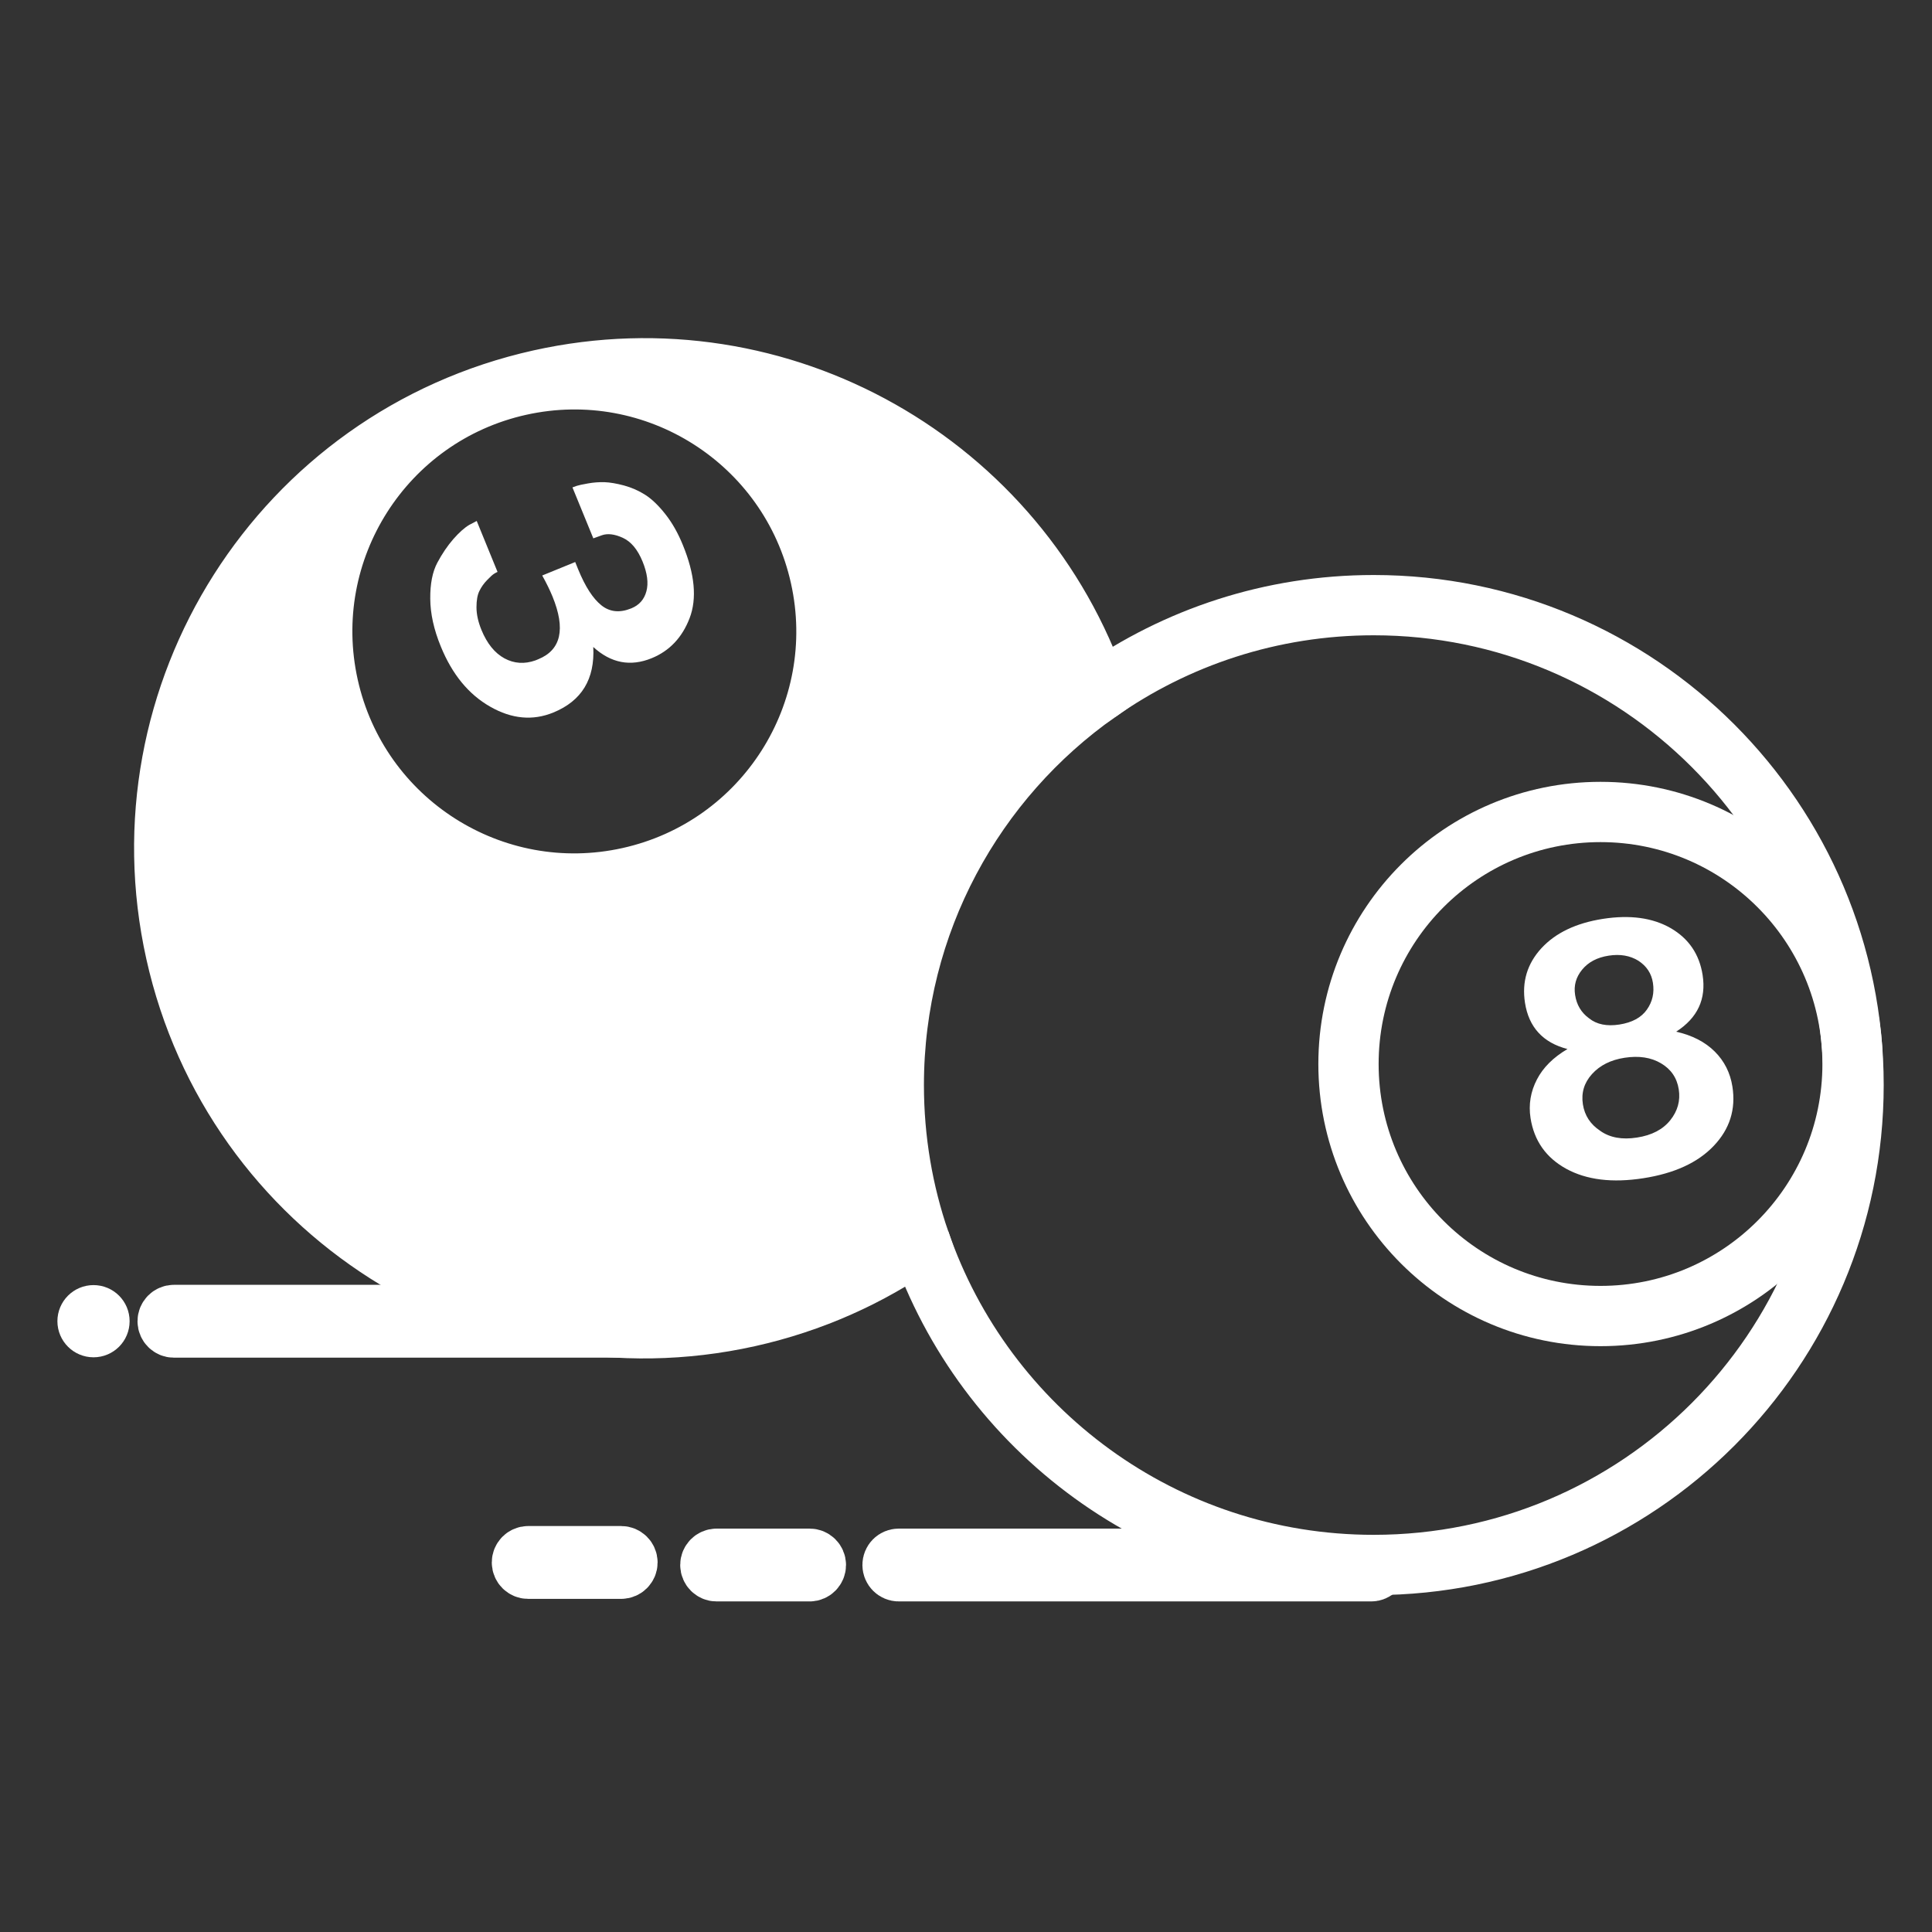 <svg width="40" height="40" viewBox="0 0 40 40" fill="none" xmlns="http://www.w3.org/2000/svg">
<rect x="0" y="0" width="40" height="40" fill="#333333" stroke="none"/>
<g clip-path="url(#clip0_3423_156)">
<path d="M19.044 25.699C20.385 29.599 24.086 32.401 28.441 32.401C33.928 32.401 38.376 27.952 38.376 22.465C38.376 16.978 33.928 12.529 28.441 12.529C26.317 12.529 24.349 13.196 22.735 14.331" stroke="white" stroke-width="1.248" stroke-miterlimit="10"/>
<path d="M33.137 27.247C36.019 27.247 38.355 24.911 38.355 22.029C38.355 19.147 36.019 16.811 33.137 16.811C30.255 16.811 27.919 19.147 27.919 22.029C27.919 24.911 30.255 27.247 33.137 27.247Z" stroke="white" stroke-width="1.248" stroke-miterlimit="10"/>
<path d="M22.734 14.332C21.116 9.607 16.169 6.754 11.18 7.864C5.824 9.056 2.448 14.364 3.639 19.721C4.831 25.077 10.139 28.453 15.496 27.262C16.81 26.969 18.005 26.429 19.043 25.7C18.694 24.686 18.505 23.598 18.505 22.466C18.505 19.102 20.176 16.129 22.734 14.332ZM13.024 18.167C10.211 18.793 7.423 17.019 6.797 14.206C6.171 11.393 7.945 8.605 10.758 7.979C13.571 7.353 16.359 9.127 16.985 11.94C17.611 14.753 15.838 17.541 13.024 18.167Z" fill="white" stroke="white" stroke-width="1.248" stroke-miterlimit="10"/>
<path d="M31.821 22.348C31.948 22.102 32.159 21.892 32.453 21.719C31.946 21.588 31.652 21.268 31.573 20.761C31.506 20.328 31.619 19.953 31.912 19.633C32.206 19.314 32.63 19.111 33.187 19.024C33.748 18.937 34.216 19.001 34.59 19.216C34.963 19.432 35.184 19.756 35.251 20.188C35.328 20.685 35.146 21.075 34.703 21.36C35.036 21.435 35.302 21.572 35.502 21.771C35.701 21.969 35.823 22.212 35.868 22.498C35.941 22.968 35.812 23.376 35.482 23.723C35.152 24.071 34.665 24.294 34.023 24.394C33.38 24.494 32.849 24.429 32.428 24.199C32.008 23.968 31.762 23.618 31.688 23.148C31.645 22.868 31.689 22.601 31.821 22.348V22.348ZM32.902 21.085C33.059 21.21 33.268 21.252 33.527 21.212C33.791 21.171 33.982 21.067 34.097 20.903C34.213 20.739 34.254 20.554 34.222 20.349C34.192 20.154 34.091 20.001 33.919 19.89C33.747 19.784 33.543 19.749 33.305 19.786C33.067 19.823 32.885 19.919 32.757 20.075C32.629 20.23 32.58 20.405 32.611 20.6C32.642 20.805 32.739 20.967 32.902 21.085V21.085ZM33.131 23.413C33.33 23.554 33.584 23.6 33.891 23.552C34.199 23.505 34.429 23.384 34.582 23.192C34.735 23 34.793 22.787 34.757 22.555C34.72 22.317 34.597 22.137 34.39 22.015C34.183 21.892 33.931 21.854 33.634 21.9C33.348 21.944 33.124 22.057 32.961 22.237C32.798 22.417 32.735 22.626 32.772 22.864C32.808 23.096 32.928 23.279 33.132 23.413H33.131Z" fill="white"/>
<path d="M10.301 11.841C10.281 11.849 10.256 11.862 10.228 11.88C10.2 11.897 10.152 11.94 10.086 12.009C10.019 12.077 9.966 12.152 9.926 12.234C9.885 12.315 9.865 12.428 9.865 12.573C9.865 12.717 9.899 12.873 9.967 13.04C10.083 13.323 10.242 13.52 10.443 13.63C10.645 13.739 10.858 13.753 11.085 13.673C11.105 13.664 11.125 13.656 11.146 13.648C11.616 13.456 11.714 13.023 11.439 12.35C11.383 12.214 11.312 12.069 11.226 11.915L11.909 11.636C11.931 11.691 11.952 11.742 11.97 11.787C12.117 12.147 12.278 12.395 12.453 12.534C12.627 12.672 12.833 12.692 13.071 12.595C13.233 12.529 13.337 12.412 13.383 12.242C13.429 12.073 13.402 11.867 13.303 11.624C13.201 11.376 13.065 11.213 12.895 11.135C12.724 11.057 12.58 11.04 12.461 11.082L12.284 11.146L11.852 10.091C11.873 10.083 11.902 10.072 11.941 10.059C11.98 10.046 12.058 10.029 12.173 10.009C12.289 9.988 12.403 9.98 12.517 9.983C12.63 9.987 12.765 10.01 12.922 10.052C13.078 10.095 13.224 10.159 13.359 10.245C13.495 10.332 13.633 10.464 13.774 10.643C13.915 10.821 14.036 11.034 14.137 11.282C14.386 11.889 14.432 12.394 14.278 12.797C14.124 13.199 13.862 13.476 13.493 13.627C13.053 13.807 12.649 13.73 12.283 13.395C12.318 14.06 12.043 14.512 11.456 14.752C11.031 14.926 10.595 14.886 10.149 14.631C9.702 14.377 9.361 13.961 9.126 13.384C8.983 13.036 8.91 12.706 8.908 12.397C8.905 12.088 8.954 11.839 9.054 11.651C9.154 11.463 9.265 11.3 9.385 11.162C9.506 11.024 9.617 10.925 9.716 10.867L9.87 10.786L10.301 11.841V11.841Z" fill="white"/>
<path d="M13.381 27.225H3.601C3.529 27.225 3.471 27.283 3.471 27.355C3.471 27.427 3.529 27.485 3.601 27.485H13.381C13.453 27.485 13.511 27.427 13.511 27.355C13.511 27.283 13.453 27.225 13.381 27.225Z" fill="white" stroke="white" stroke-width="1.248" stroke-miterlimit="10"/>
<path d="M2.235 27.354C2.235 27.189 2.102 27.055 1.936 27.055C1.771 27.055 1.637 27.189 1.637 27.354C1.637 27.519 1.771 27.653 1.936 27.653C2.102 27.653 2.235 27.519 2.235 27.354Z" fill="white" stroke="white" stroke-width="0.897" stroke-miterlimit="10"/>
<path d="M28.518 32.401V32.401C28.518 32.437 28.504 32.47 28.48 32.494C28.457 32.517 28.424 32.532 28.388 32.532H18.609C18.537 32.532 18.479 32.473 18.479 32.401C18.479 32.366 18.493 32.333 18.517 32.309C18.54 32.286 18.573 32.272 18.609 32.272H26.829" fill="white"/>
<path d="M28.518 32.401V32.401C28.518 32.437 28.504 32.47 28.48 32.494C28.457 32.517 28.424 32.532 28.388 32.532H18.609C18.537 32.532 18.479 32.473 18.479 32.401C18.479 32.366 18.493 32.333 18.517 32.309C18.54 32.286 18.573 32.272 18.609 32.272H26.829" stroke="white" stroke-width="1.248" stroke-miterlimit="10"/>
<path d="M16.762 32.272H14.837C14.765 32.272 14.707 32.33 14.707 32.401C14.707 32.473 14.765 32.532 14.837 32.532H16.762C16.834 32.532 16.892 32.473 16.892 32.401C16.892 32.33 16.834 32.272 16.762 32.272Z" fill="white" stroke="white" stroke-width="1.248" stroke-miterlimit="10"/>
<path d="M12.86 32.219H10.936C10.864 32.219 10.806 32.277 10.806 32.349C10.806 32.421 10.864 32.479 10.936 32.479H12.86C12.932 32.479 12.991 32.421 12.991 32.349C12.991 32.277 12.932 32.219 12.86 32.219Z" fill="white" stroke="white" stroke-width="1.248" stroke-miterlimit="10"/>
</g>
<defs>
<clipPath id="clip0_3423_156">
<rect width="38" height="26.155" fill="white" transform="translate(1 7)"/>
</clipPath>
</defs>
</svg>
